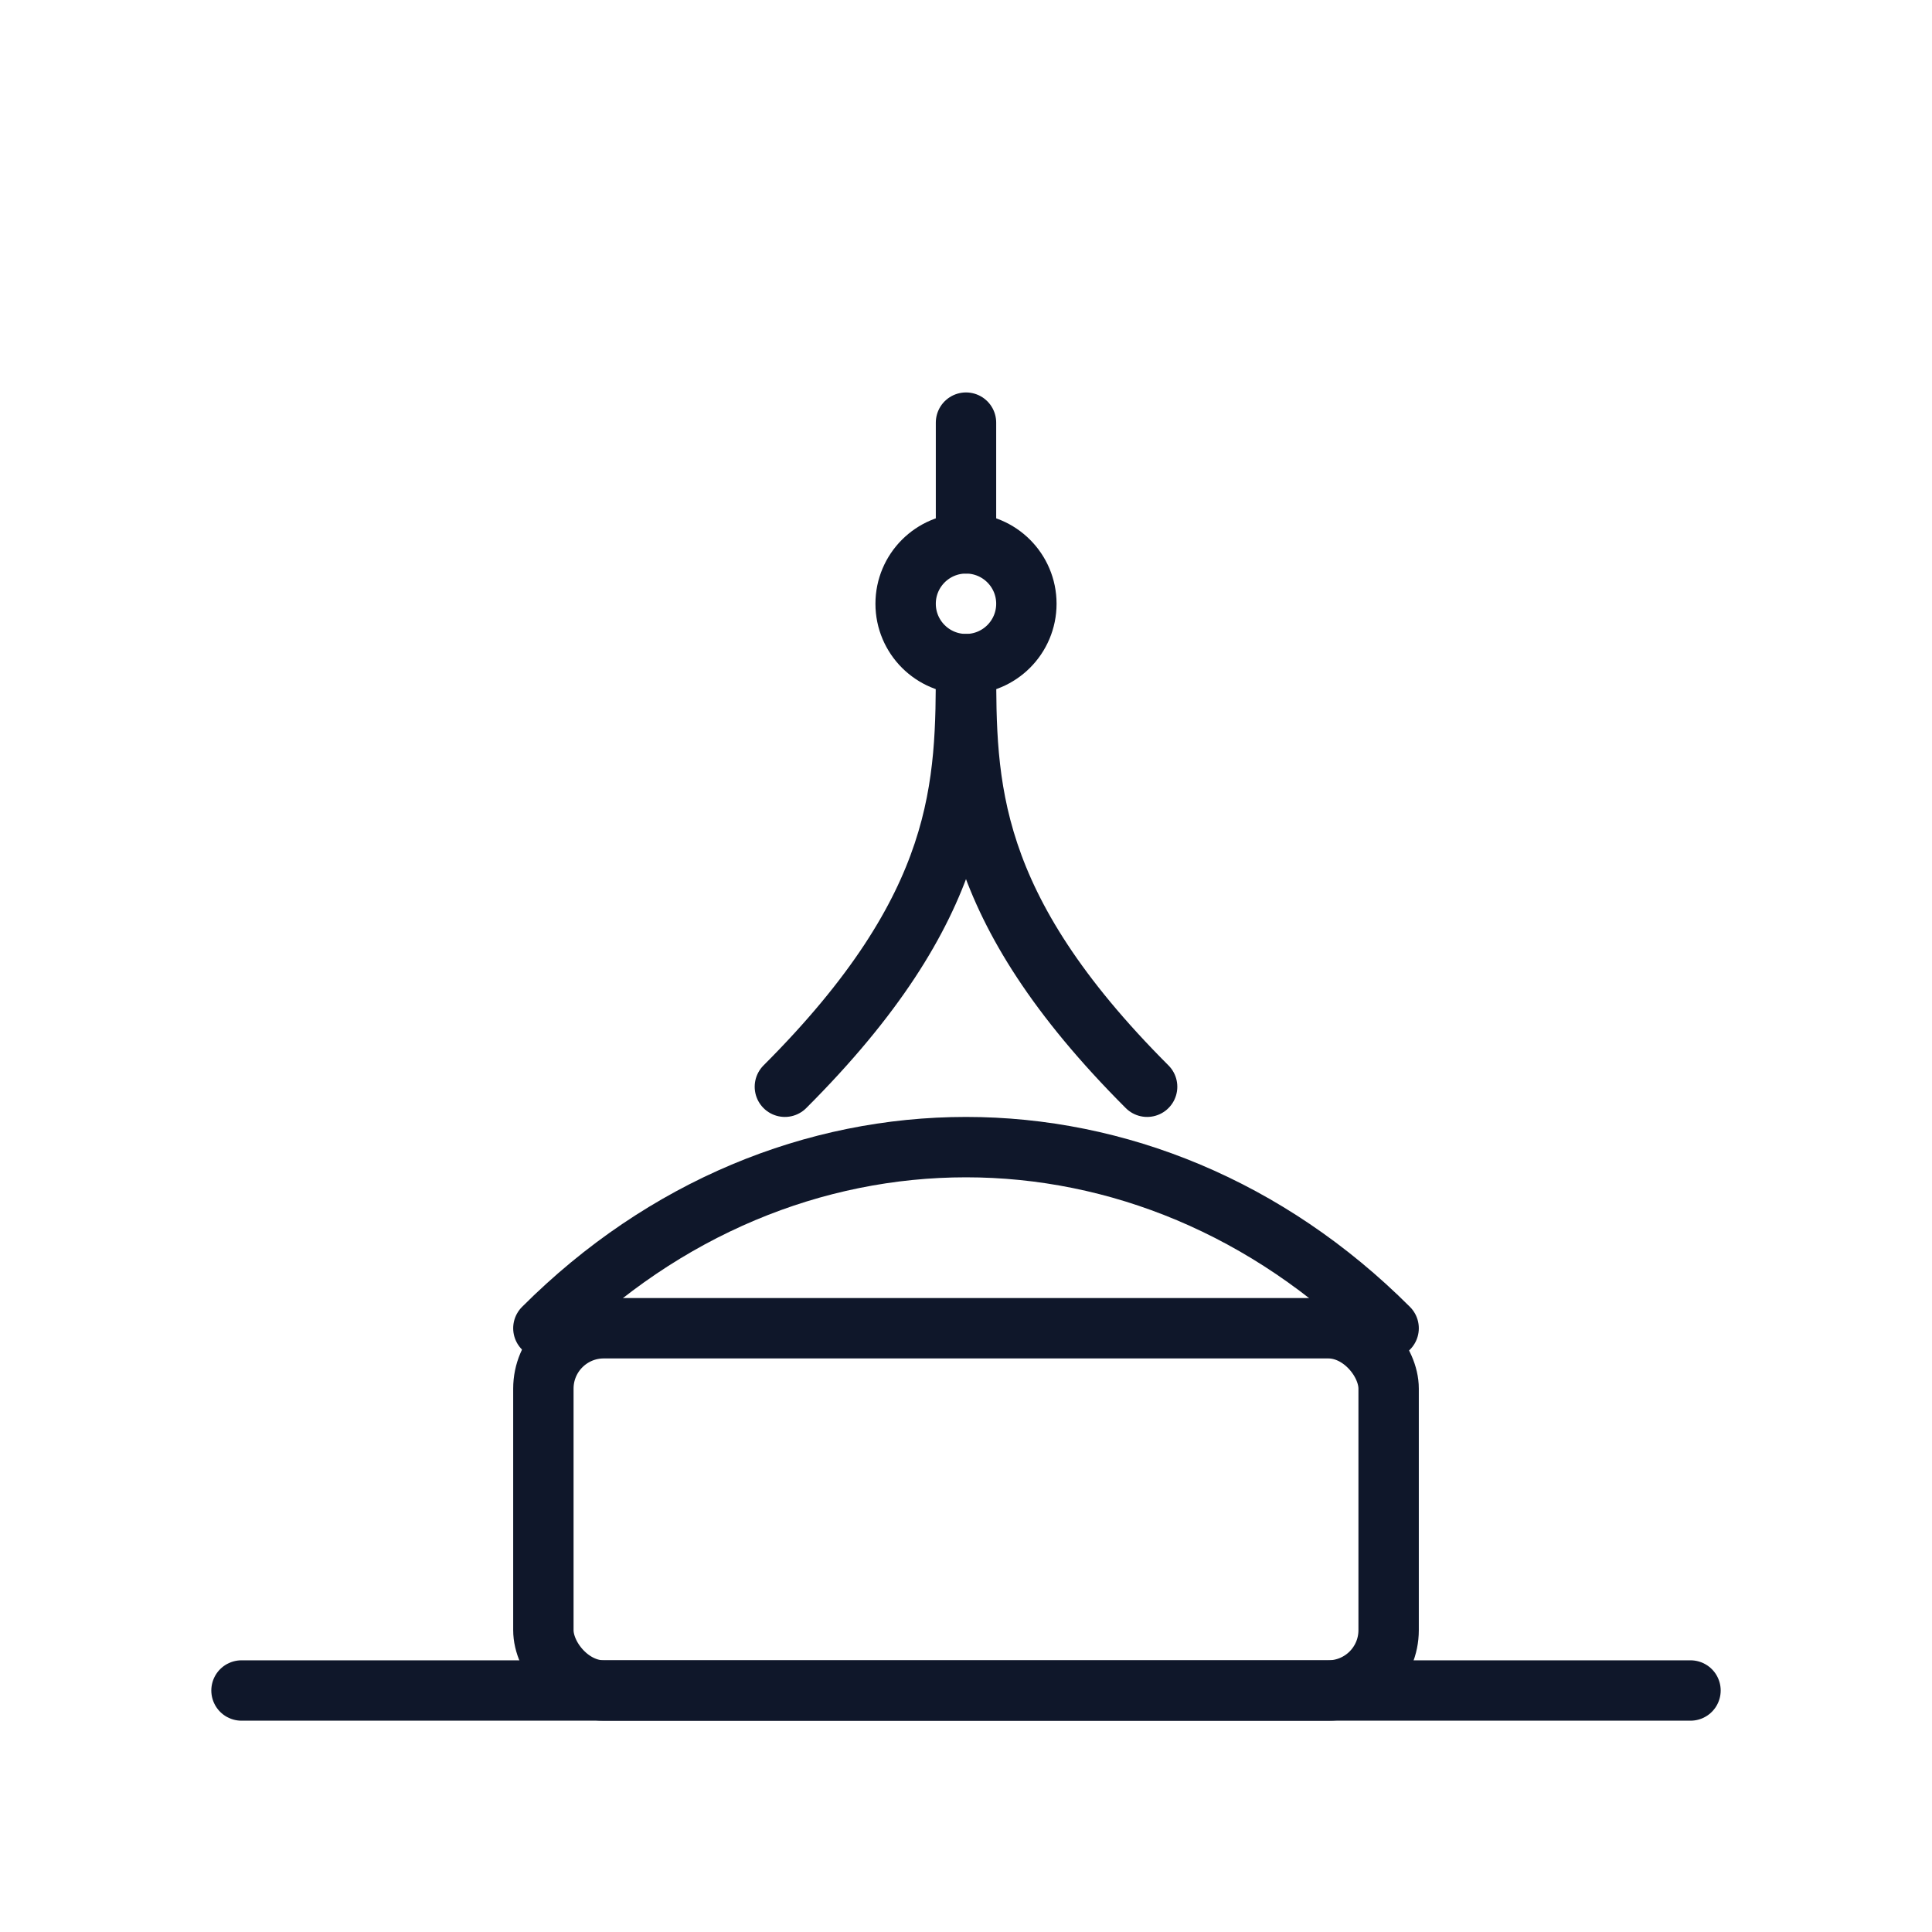 <?xml version="1.0" encoding="UTF-8"?> <svg xmlns="http://www.w3.org/2000/svg" width="64" height="64" viewBox="0 0 64 64" fill="none" stroke="#0F172A" stroke-width="2" stroke-linecap="round" stroke-linejoin="round"><title>Dresden — Frauenkirche Dome (Outline)</title><path d="M8 56H56"></path><rect x="18" y="44" width="28" height="12" rx="2"></rect><path d="M18 44c8-8 20-8 28 0"></path><path d="M26 36c6-6 6-10 6-14c0 4 0 8 6 14"></path><circle cx="32" cy="20" r="2"></circle><path d="M32 18v-4"></path></svg> 